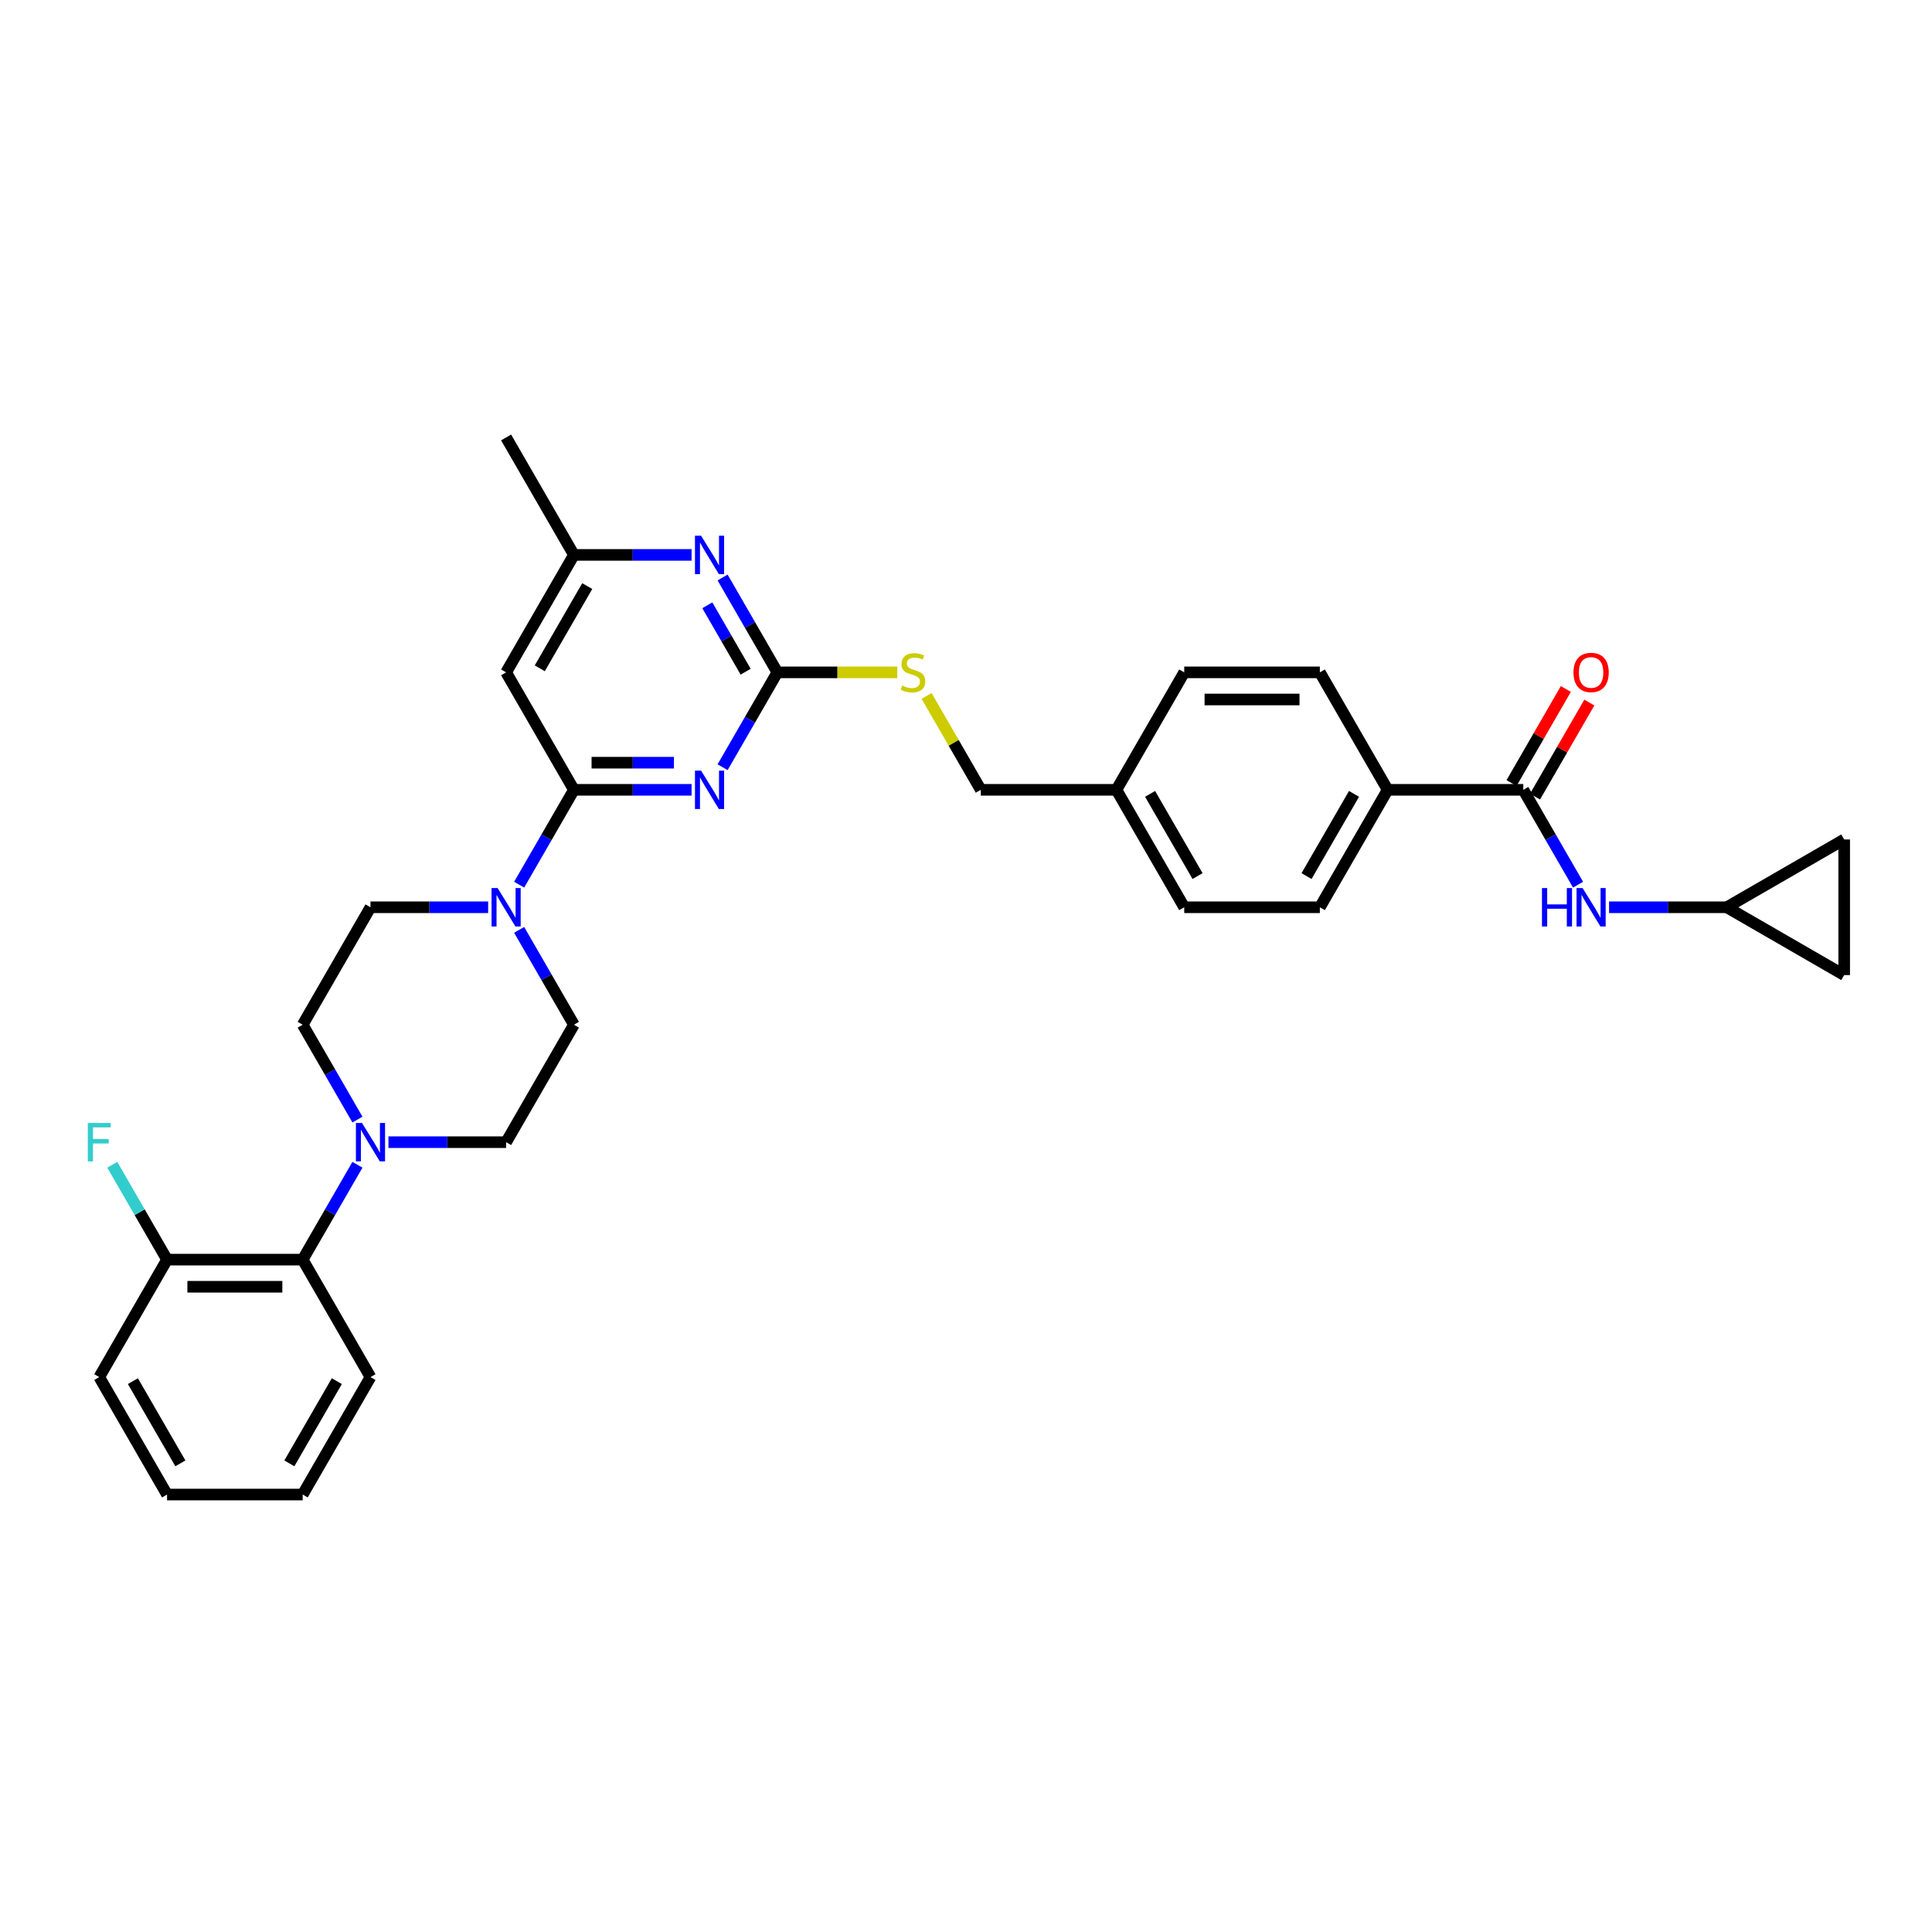 <?xml version='1.0' encoding='iso-8859-1'?>
<svg version='1.1' baseProfile='full'
              xmlns='http://www.w3.org/2000/svg'
                      xmlns:rdkit='http://www.rdkit.org/xml'
                      xmlns:xlink='http://www.w3.org/1999/xlink'
                  xml:space='preserve'
width='1000px' height='1000px' viewBox='0 0 1000 1000'>
<!-- END OF HEADER -->
<rect style='opacity:1.0;fill:#FFFFFF;stroke:none' width='1000' height='1000' x='0' y='0'> </rect>
<path class='bond-0' d='M 893.751,469.603 L 954.545,434.504' style='fill:none;fill-rule:evenodd;stroke:#000000;stroke-width:6px;stroke-linecap:butt;stroke-linejoin:miter;stroke-opacity:1' />
<path class='bond-1' d='M 893.751,469.603 L 954.545,504.702' style='fill:none;fill-rule:evenodd;stroke:#000000;stroke-width:6px;stroke-linecap:butt;stroke-linejoin:miter;stroke-opacity:1' />
<path class='bond-2' d='M 893.751,469.603 L 863.299,469.603' style='fill:none;fill-rule:evenodd;stroke:#000000;stroke-width:6px;stroke-linecap:butt;stroke-linejoin:miter;stroke-opacity:1' />
<path class='bond-2' d='M 863.299,469.603 L 832.847,469.603' style='fill:none;fill-rule:evenodd;stroke:#0000FF;stroke-width:6px;stroke-linecap:butt;stroke-linejoin:miter;stroke-opacity:1' />
<path class='bond-3' d='M 788.453,408.809 L 802.627,433.358' style='fill:none;fill-rule:evenodd;stroke:#000000;stroke-width:6px;stroke-linecap:butt;stroke-linejoin:miter;stroke-opacity:1' />
<path class='bond-3' d='M 802.627,433.358 L 816.8,457.908' style='fill:none;fill-rule:evenodd;stroke:#0000FF;stroke-width:6px;stroke-linecap:butt;stroke-linejoin:miter;stroke-opacity:1' />
<path class='bond-4' d='M 794.533,412.319 L 808.585,387.98' style='fill:none;fill-rule:evenodd;stroke:#000000;stroke-width:6px;stroke-linecap:butt;stroke-linejoin:miter;stroke-opacity:1' />
<path class='bond-4' d='M 808.585,387.98 L 822.637,363.641' style='fill:none;fill-rule:evenodd;stroke:#FF0000;stroke-width:6px;stroke-linecap:butt;stroke-linejoin:miter;stroke-opacity:1' />
<path class='bond-4' d='M 782.374,405.299 L 796.426,380.96' style='fill:none;fill-rule:evenodd;stroke:#000000;stroke-width:6px;stroke-linecap:butt;stroke-linejoin:miter;stroke-opacity:1' />
<path class='bond-4' d='M 796.426,380.96 L 810.478,356.621' style='fill:none;fill-rule:evenodd;stroke:#FF0000;stroke-width:6px;stroke-linecap:butt;stroke-linejoin:miter;stroke-opacity:1' />
<path class='bond-5' d='M 788.453,408.809 L 718.254,408.809' style='fill:none;fill-rule:evenodd;stroke:#000000;stroke-width:6px;stroke-linecap:butt;stroke-linejoin:miter;stroke-opacity:1' />
<path class='bond-6' d='M 954.545,434.504 L 954.545,504.702' style='fill:none;fill-rule:evenodd;stroke:#000000;stroke-width:6px;stroke-linecap:butt;stroke-linejoin:miter;stroke-opacity:1' />
<path class='bond-7' d='M 191.763,712.779 L 156.664,773.573' style='fill:none;fill-rule:evenodd;stroke:#000000;stroke-width:6px;stroke-linecap:butt;stroke-linejoin:miter;stroke-opacity:1' />
<path class='bond-7' d='M 174.339,714.878 L 149.77,757.434' style='fill:none;fill-rule:evenodd;stroke:#000000;stroke-width:6px;stroke-linecap:butt;stroke-linejoin:miter;stroke-opacity:1' />
<path class='bond-8' d='M 191.763,712.779 L 156.664,651.985' style='fill:none;fill-rule:evenodd;stroke:#000000;stroke-width:6px;stroke-linecap:butt;stroke-linejoin:miter;stroke-opacity:1' />
<path class='bond-9' d='M 268.714,481.298 L 282.888,505.848' style='fill:none;fill-rule:evenodd;stroke:#0000FF;stroke-width:6px;stroke-linecap:butt;stroke-linejoin:miter;stroke-opacity:1' />
<path class='bond-9' d='M 282.888,505.848 L 297.061,530.397' style='fill:none;fill-rule:evenodd;stroke:#000000;stroke-width:6px;stroke-linecap:butt;stroke-linejoin:miter;stroke-opacity:1' />
<path class='bond-10' d='M 268.714,457.908 L 282.888,433.358' style='fill:none;fill-rule:evenodd;stroke:#0000FF;stroke-width:6px;stroke-linecap:butt;stroke-linejoin:miter;stroke-opacity:1' />
<path class='bond-10' d='M 282.888,433.358 L 297.061,408.809' style='fill:none;fill-rule:evenodd;stroke:#000000;stroke-width:6px;stroke-linecap:butt;stroke-linejoin:miter;stroke-opacity:1' />
<path class='bond-11' d='M 252.668,469.603 L 222.215,469.603' style='fill:none;fill-rule:evenodd;stroke:#0000FF;stroke-width:6px;stroke-linecap:butt;stroke-linejoin:miter;stroke-opacity:1' />
<path class='bond-11' d='M 222.215,469.603 L 191.763,469.603' style='fill:none;fill-rule:evenodd;stroke:#000000;stroke-width:6px;stroke-linecap:butt;stroke-linejoin:miter;stroke-opacity:1' />
<path class='bond-12' d='M 156.664,773.573 L 86.465,773.573' style='fill:none;fill-rule:evenodd;stroke:#000000;stroke-width:6px;stroke-linecap:butt;stroke-linejoin:miter;stroke-opacity:1' />
<path class='bond-13' d='M 464.429,348.015 L 433.394,348.015' style='fill:none;fill-rule:evenodd;stroke:#CCCC00;stroke-width:6px;stroke-linecap:butt;stroke-linejoin:miter;stroke-opacity:1' />
<path class='bond-13' d='M 433.394,348.015 L 402.36,348.015' style='fill:none;fill-rule:evenodd;stroke:#000000;stroke-width:6px;stroke-linecap:butt;stroke-linejoin:miter;stroke-opacity:1' />
<path class='bond-14' d='M 479.602,360.216 L 493.63,384.512' style='fill:none;fill-rule:evenodd;stroke:#CCCC00;stroke-width:6px;stroke-linecap:butt;stroke-linejoin:miter;stroke-opacity:1' />
<path class='bond-14' d='M 493.63,384.512 L 507.658,408.809' style='fill:none;fill-rule:evenodd;stroke:#000000;stroke-width:6px;stroke-linecap:butt;stroke-linejoin:miter;stroke-opacity:1' />
<path class='bond-15' d='M 261.962,348.015 L 297.061,287.221' style='fill:none;fill-rule:evenodd;stroke:#000000;stroke-width:6px;stroke-linecap:butt;stroke-linejoin:miter;stroke-opacity:1' />
<path class='bond-15' d='M 279.386,345.916 L 303.955,303.36' style='fill:none;fill-rule:evenodd;stroke:#000000;stroke-width:6px;stroke-linecap:butt;stroke-linejoin:miter;stroke-opacity:1' />
<path class='bond-16' d='M 261.962,348.015 L 297.061,408.809' style='fill:none;fill-rule:evenodd;stroke:#000000;stroke-width:6px;stroke-linecap:butt;stroke-linejoin:miter;stroke-opacity:1' />
<path class='bond-17' d='M 297.061,287.221 L 261.962,226.427' style='fill:none;fill-rule:evenodd;stroke:#000000;stroke-width:6px;stroke-linecap:butt;stroke-linejoin:miter;stroke-opacity:1' />
<path class='bond-18' d='M 297.061,287.221 L 327.514,287.221' style='fill:none;fill-rule:evenodd;stroke:#000000;stroke-width:6px;stroke-linecap:butt;stroke-linejoin:miter;stroke-opacity:1' />
<path class='bond-18' d='M 327.514,287.221 L 357.966,287.221' style='fill:none;fill-rule:evenodd;stroke:#0000FF;stroke-width:6px;stroke-linecap:butt;stroke-linejoin:miter;stroke-opacity:1' />
<path class='bond-19' d='M 374.012,298.916 L 388.186,323.466' style='fill:none;fill-rule:evenodd;stroke:#0000FF;stroke-width:6px;stroke-linecap:butt;stroke-linejoin:miter;stroke-opacity:1' />
<path class='bond-19' d='M 388.186,323.466 L 402.36,348.015' style='fill:none;fill-rule:evenodd;stroke:#000000;stroke-width:6px;stroke-linecap:butt;stroke-linejoin:miter;stroke-opacity:1' />
<path class='bond-19' d='M 366.106,313.301 L 376.027,330.485' style='fill:none;fill-rule:evenodd;stroke:#0000FF;stroke-width:6px;stroke-linecap:butt;stroke-linejoin:miter;stroke-opacity:1' />
<path class='bond-19' d='M 376.027,330.485 L 385.949,347.67' style='fill:none;fill-rule:evenodd;stroke:#000000;stroke-width:6px;stroke-linecap:butt;stroke-linejoin:miter;stroke-opacity:1' />
<path class='bond-20' d='M 402.36,348.015 L 388.186,372.564' style='fill:none;fill-rule:evenodd;stroke:#000000;stroke-width:6px;stroke-linecap:butt;stroke-linejoin:miter;stroke-opacity:1' />
<path class='bond-20' d='M 388.186,372.564 L 374.012,397.114' style='fill:none;fill-rule:evenodd;stroke:#0000FF;stroke-width:6px;stroke-linecap:butt;stroke-linejoin:miter;stroke-opacity:1' />
<path class='bond-21' d='M 357.966,408.809 L 327.514,408.809' style='fill:none;fill-rule:evenodd;stroke:#0000FF;stroke-width:6px;stroke-linecap:butt;stroke-linejoin:miter;stroke-opacity:1' />
<path class='bond-21' d='M 327.514,408.809 L 297.061,408.809' style='fill:none;fill-rule:evenodd;stroke:#000000;stroke-width:6px;stroke-linecap:butt;stroke-linejoin:miter;stroke-opacity:1' />
<path class='bond-21' d='M 348.83,394.769 L 327.514,394.769' style='fill:none;fill-rule:evenodd;stroke:#0000FF;stroke-width:6px;stroke-linecap:butt;stroke-linejoin:miter;stroke-opacity:1' />
<path class='bond-21' d='M 327.514,394.769 L 306.197,394.769' style='fill:none;fill-rule:evenodd;stroke:#000000;stroke-width:6px;stroke-linecap:butt;stroke-linejoin:miter;stroke-opacity:1' />
<path class='bond-22' d='M 612.956,469.603 L 577.857,408.809' style='fill:none;fill-rule:evenodd;stroke:#000000;stroke-width:6px;stroke-linecap:butt;stroke-linejoin:miter;stroke-opacity:1' />
<path class='bond-22' d='M 619.85,453.464 L 595.28,410.908' style='fill:none;fill-rule:evenodd;stroke:#000000;stroke-width:6px;stroke-linecap:butt;stroke-linejoin:miter;stroke-opacity:1' />
<path class='bond-23' d='M 612.956,469.603 L 683.155,469.603' style='fill:none;fill-rule:evenodd;stroke:#000000;stroke-width:6px;stroke-linecap:butt;stroke-linejoin:miter;stroke-opacity:1' />
<path class='bond-24' d='M 577.857,408.809 L 612.956,348.015' style='fill:none;fill-rule:evenodd;stroke:#000000;stroke-width:6px;stroke-linecap:butt;stroke-linejoin:miter;stroke-opacity:1' />
<path class='bond-25' d='M 577.857,408.809 L 507.658,408.809' style='fill:none;fill-rule:evenodd;stroke:#000000;stroke-width:6px;stroke-linecap:butt;stroke-linejoin:miter;stroke-opacity:1' />
<path class='bond-26' d='M 612.956,348.015 L 683.155,348.015' style='fill:none;fill-rule:evenodd;stroke:#000000;stroke-width:6px;stroke-linecap:butt;stroke-linejoin:miter;stroke-opacity:1' />
<path class='bond-26' d='M 623.486,362.055 L 672.625,362.055' style='fill:none;fill-rule:evenodd;stroke:#000000;stroke-width:6px;stroke-linecap:butt;stroke-linejoin:miter;stroke-opacity:1' />
<path class='bond-27' d='M 683.155,348.015 L 718.254,408.809' style='fill:none;fill-rule:evenodd;stroke:#000000;stroke-width:6px;stroke-linecap:butt;stroke-linejoin:miter;stroke-opacity:1' />
<path class='bond-28' d='M 718.254,408.809 L 683.155,469.603' style='fill:none;fill-rule:evenodd;stroke:#000000;stroke-width:6px;stroke-linecap:butt;stroke-linejoin:miter;stroke-opacity:1' />
<path class='bond-28' d='M 700.831,410.908 L 676.261,453.464' style='fill:none;fill-rule:evenodd;stroke:#000000;stroke-width:6px;stroke-linecap:butt;stroke-linejoin:miter;stroke-opacity:1' />
<path class='bond-29' d='M 86.465,773.573 L 51.365,712.779' style='fill:none;fill-rule:evenodd;stroke:#000000;stroke-width:6px;stroke-linecap:butt;stroke-linejoin:miter;stroke-opacity:1' />
<path class='bond-29' d='M 93.359,757.434 L 68.789,714.878' style='fill:none;fill-rule:evenodd;stroke:#000000;stroke-width:6px;stroke-linecap:butt;stroke-linejoin:miter;stroke-opacity:1' />
<path class='bond-30' d='M 51.365,712.779 L 86.465,651.985' style='fill:none;fill-rule:evenodd;stroke:#000000;stroke-width:6px;stroke-linecap:butt;stroke-linejoin:miter;stroke-opacity:1' />
<path class='bond-31' d='M 86.465,651.985 L 156.664,651.985' style='fill:none;fill-rule:evenodd;stroke:#000000;stroke-width:6px;stroke-linecap:butt;stroke-linejoin:miter;stroke-opacity:1' />
<path class='bond-31' d='M 96.995,666.025 L 146.134,666.025' style='fill:none;fill-rule:evenodd;stroke:#000000;stroke-width:6px;stroke-linecap:butt;stroke-linejoin:miter;stroke-opacity:1' />
<path class='bond-32' d='M 86.465,651.985 L 72.291,627.436' style='fill:none;fill-rule:evenodd;stroke:#000000;stroke-width:6px;stroke-linecap:butt;stroke-linejoin:miter;stroke-opacity:1' />
<path class='bond-32' d='M 72.291,627.436 L 58.117,602.886' style='fill:none;fill-rule:evenodd;stroke:#33CCCC;stroke-width:6px;stroke-linecap:butt;stroke-linejoin:miter;stroke-opacity:1' />
<path class='bond-33' d='M 156.664,651.985 L 170.837,627.436' style='fill:none;fill-rule:evenodd;stroke:#000000;stroke-width:6px;stroke-linecap:butt;stroke-linejoin:miter;stroke-opacity:1' />
<path class='bond-33' d='M 170.837,627.436 L 185.011,602.886' style='fill:none;fill-rule:evenodd;stroke:#0000FF;stroke-width:6px;stroke-linecap:butt;stroke-linejoin:miter;stroke-opacity:1' />
<path class='bond-34' d='M 201.057,591.191 L 231.51,591.191' style='fill:none;fill-rule:evenodd;stroke:#0000FF;stroke-width:6px;stroke-linecap:butt;stroke-linejoin:miter;stroke-opacity:1' />
<path class='bond-34' d='M 231.51,591.191 L 261.962,591.191' style='fill:none;fill-rule:evenodd;stroke:#000000;stroke-width:6px;stroke-linecap:butt;stroke-linejoin:miter;stroke-opacity:1' />
<path class='bond-35' d='M 185.011,579.496 L 170.837,554.946' style='fill:none;fill-rule:evenodd;stroke:#0000FF;stroke-width:6px;stroke-linecap:butt;stroke-linejoin:miter;stroke-opacity:1' />
<path class='bond-35' d='M 170.837,554.946 L 156.664,530.397' style='fill:none;fill-rule:evenodd;stroke:#000000;stroke-width:6px;stroke-linecap:butt;stroke-linejoin:miter;stroke-opacity:1' />
<path class='bond-36' d='M 261.962,591.191 L 297.061,530.397' style='fill:none;fill-rule:evenodd;stroke:#000000;stroke-width:6px;stroke-linecap:butt;stroke-linejoin:miter;stroke-opacity:1' />
<path class='bond-37' d='M 191.763,469.603 L 156.664,530.397' style='fill:none;fill-rule:evenodd;stroke:#000000;stroke-width:6px;stroke-linecap:butt;stroke-linejoin:miter;stroke-opacity:1' />
<path  class='atom-2' d='M 798.127 459.663
L 800.822 459.663
L 800.822 468.115
L 810.987 468.115
L 810.987 459.663
L 813.683 459.663
L 813.683 479.543
L 810.987 479.543
L 810.987 470.361
L 800.822 470.361
L 800.822 479.543
L 798.127 479.543
L 798.127 459.663
' fill='#0000FF'/>
<path  class='atom-2' d='M 819.158 459.663
L 825.673 470.193
Q 826.318 471.232, 827.357 473.113
Q 828.396 474.994, 828.452 475.107
L 828.452 459.663
L 831.092 459.663
L 831.092 479.543
L 828.368 479.543
L 821.376 468.031
Q 820.562 466.683, 819.692 465.138
Q 818.849 463.594, 818.597 463.117
L 818.597 479.543
L 816.013 479.543
L 816.013 459.663
L 819.158 459.663
' fill='#0000FF'/>
<path  class='atom-3' d='M 814.427 348.071
Q 814.427 343.298, 816.785 340.63
Q 819.144 337.963, 823.553 337.963
Q 827.961 337.963, 830.32 340.63
Q 832.678 343.298, 832.678 348.071
Q 832.678 352.901, 830.292 355.653
Q 827.905 358.376, 823.553 358.376
Q 819.172 358.376, 816.785 355.653
Q 814.427 352.929, 814.427 348.071
M 823.553 356.13
Q 826.585 356.13, 828.214 354.108
Q 829.871 352.058, 829.871 348.071
Q 829.871 344.168, 828.214 342.203
Q 826.585 340.209, 823.553 340.209
Q 820.52 340.209, 818.863 342.174
Q 817.235 344.14, 817.235 348.071
Q 817.235 352.087, 818.863 354.108
Q 820.52 356.13, 823.553 356.13
' fill='#FF0000'/>
<path  class='atom-6' d='M 257.567 459.663
L 264.082 470.193
Q 264.728 471.232, 265.767 473.113
Q 266.806 474.994, 266.862 475.107
L 266.862 459.663
L 269.501 459.663
L 269.501 479.543
L 266.777 479.543
L 259.786 468.031
Q 258.971 466.683, 258.101 465.138
Q 257.259 463.594, 257.006 463.117
L 257.006 479.543
L 254.422 479.543
L 254.422 459.663
L 257.567 459.663
' fill='#0000FF'/>
<path  class='atom-8' d='M 466.942 354.838
Q 467.167 354.923, 468.094 355.316
Q 469.02 355.709, 470.031 355.962
Q 471.07 356.186, 472.081 356.186
Q 473.962 356.186, 475.057 355.288
Q 476.153 354.361, 476.153 352.76
Q 476.153 351.665, 475.591 350.991
Q 475.057 350.318, 474.215 349.953
Q 473.373 349.587, 471.969 349.166
Q 470.2 348.633, 469.133 348.127
Q 468.094 347.622, 467.336 346.555
Q 466.606 345.488, 466.606 343.691
Q 466.606 341.192, 468.29 339.647
Q 470.003 338.103, 473.373 338.103
Q 475.675 338.103, 478.287 339.198
L 477.641 341.36
Q 475.254 340.377, 473.457 340.377
Q 471.519 340.377, 470.452 341.192
Q 469.385 341.978, 469.413 343.354
Q 469.413 344.421, 469.947 345.067
Q 470.509 345.713, 471.295 346.078
Q 472.109 346.443, 473.457 346.864
Q 475.254 347.425, 476.321 347.987
Q 477.388 348.549, 478.146 349.7
Q 478.932 350.823, 478.932 352.76
Q 478.932 355.512, 477.079 357
Q 475.254 358.461, 472.193 358.461
Q 470.424 358.461, 469.077 358.068
Q 467.757 357.702, 466.184 357.057
L 466.942 354.838
' fill='#CCCC00'/>
<path  class='atom-11' d='M 362.866 277.281
L 369.38 287.811
Q 370.026 288.85, 371.065 290.731
Q 372.104 292.612, 372.16 292.725
L 372.16 277.281
L 374.799 277.281
L 374.799 297.161
L 372.076 297.161
L 365.084 285.649
Q 364.27 284.301, 363.399 282.756
Q 362.557 281.212, 362.304 280.735
L 362.304 297.161
L 359.721 297.161
L 359.721 277.281
L 362.866 277.281
' fill='#0000FF'/>
<path  class='atom-13' d='M 362.866 398.869
L 369.38 409.399
Q 370.026 410.438, 371.065 412.319
Q 372.104 414.2, 372.16 414.313
L 372.16 398.869
L 374.799 398.869
L 374.799 418.749
L 372.076 418.749
L 365.084 407.237
Q 364.27 405.889, 363.399 404.344
Q 362.557 402.8, 362.304 402.323
L 362.304 418.749
L 359.721 418.749
L 359.721 398.869
L 362.866 398.869
' fill='#0000FF'/>
<path  class='atom-27' d='M 187.369 581.251
L 193.883 591.781
Q 194.529 592.82, 195.568 594.701
Q 196.607 596.582, 196.663 596.695
L 196.663 581.251
L 199.302 581.251
L 199.302 601.131
L 196.579 601.131
L 189.587 589.619
Q 188.773 588.271, 187.902 586.726
Q 187.06 585.182, 186.807 584.705
L 186.807 601.131
L 184.224 601.131
L 184.224 581.251
L 187.369 581.251
' fill='#0000FF'/>
<path  class='atom-32' d='M 45.455 581.251
L 57.276 581.251
L 57.276 583.525
L 48.122 583.525
L 48.122 589.562
L 56.265 589.562
L 56.265 591.865
L 48.122 591.865
L 48.122 601.131
L 45.455 601.131
L 45.455 581.251
' fill='#33CCCC'/>
</svg>

